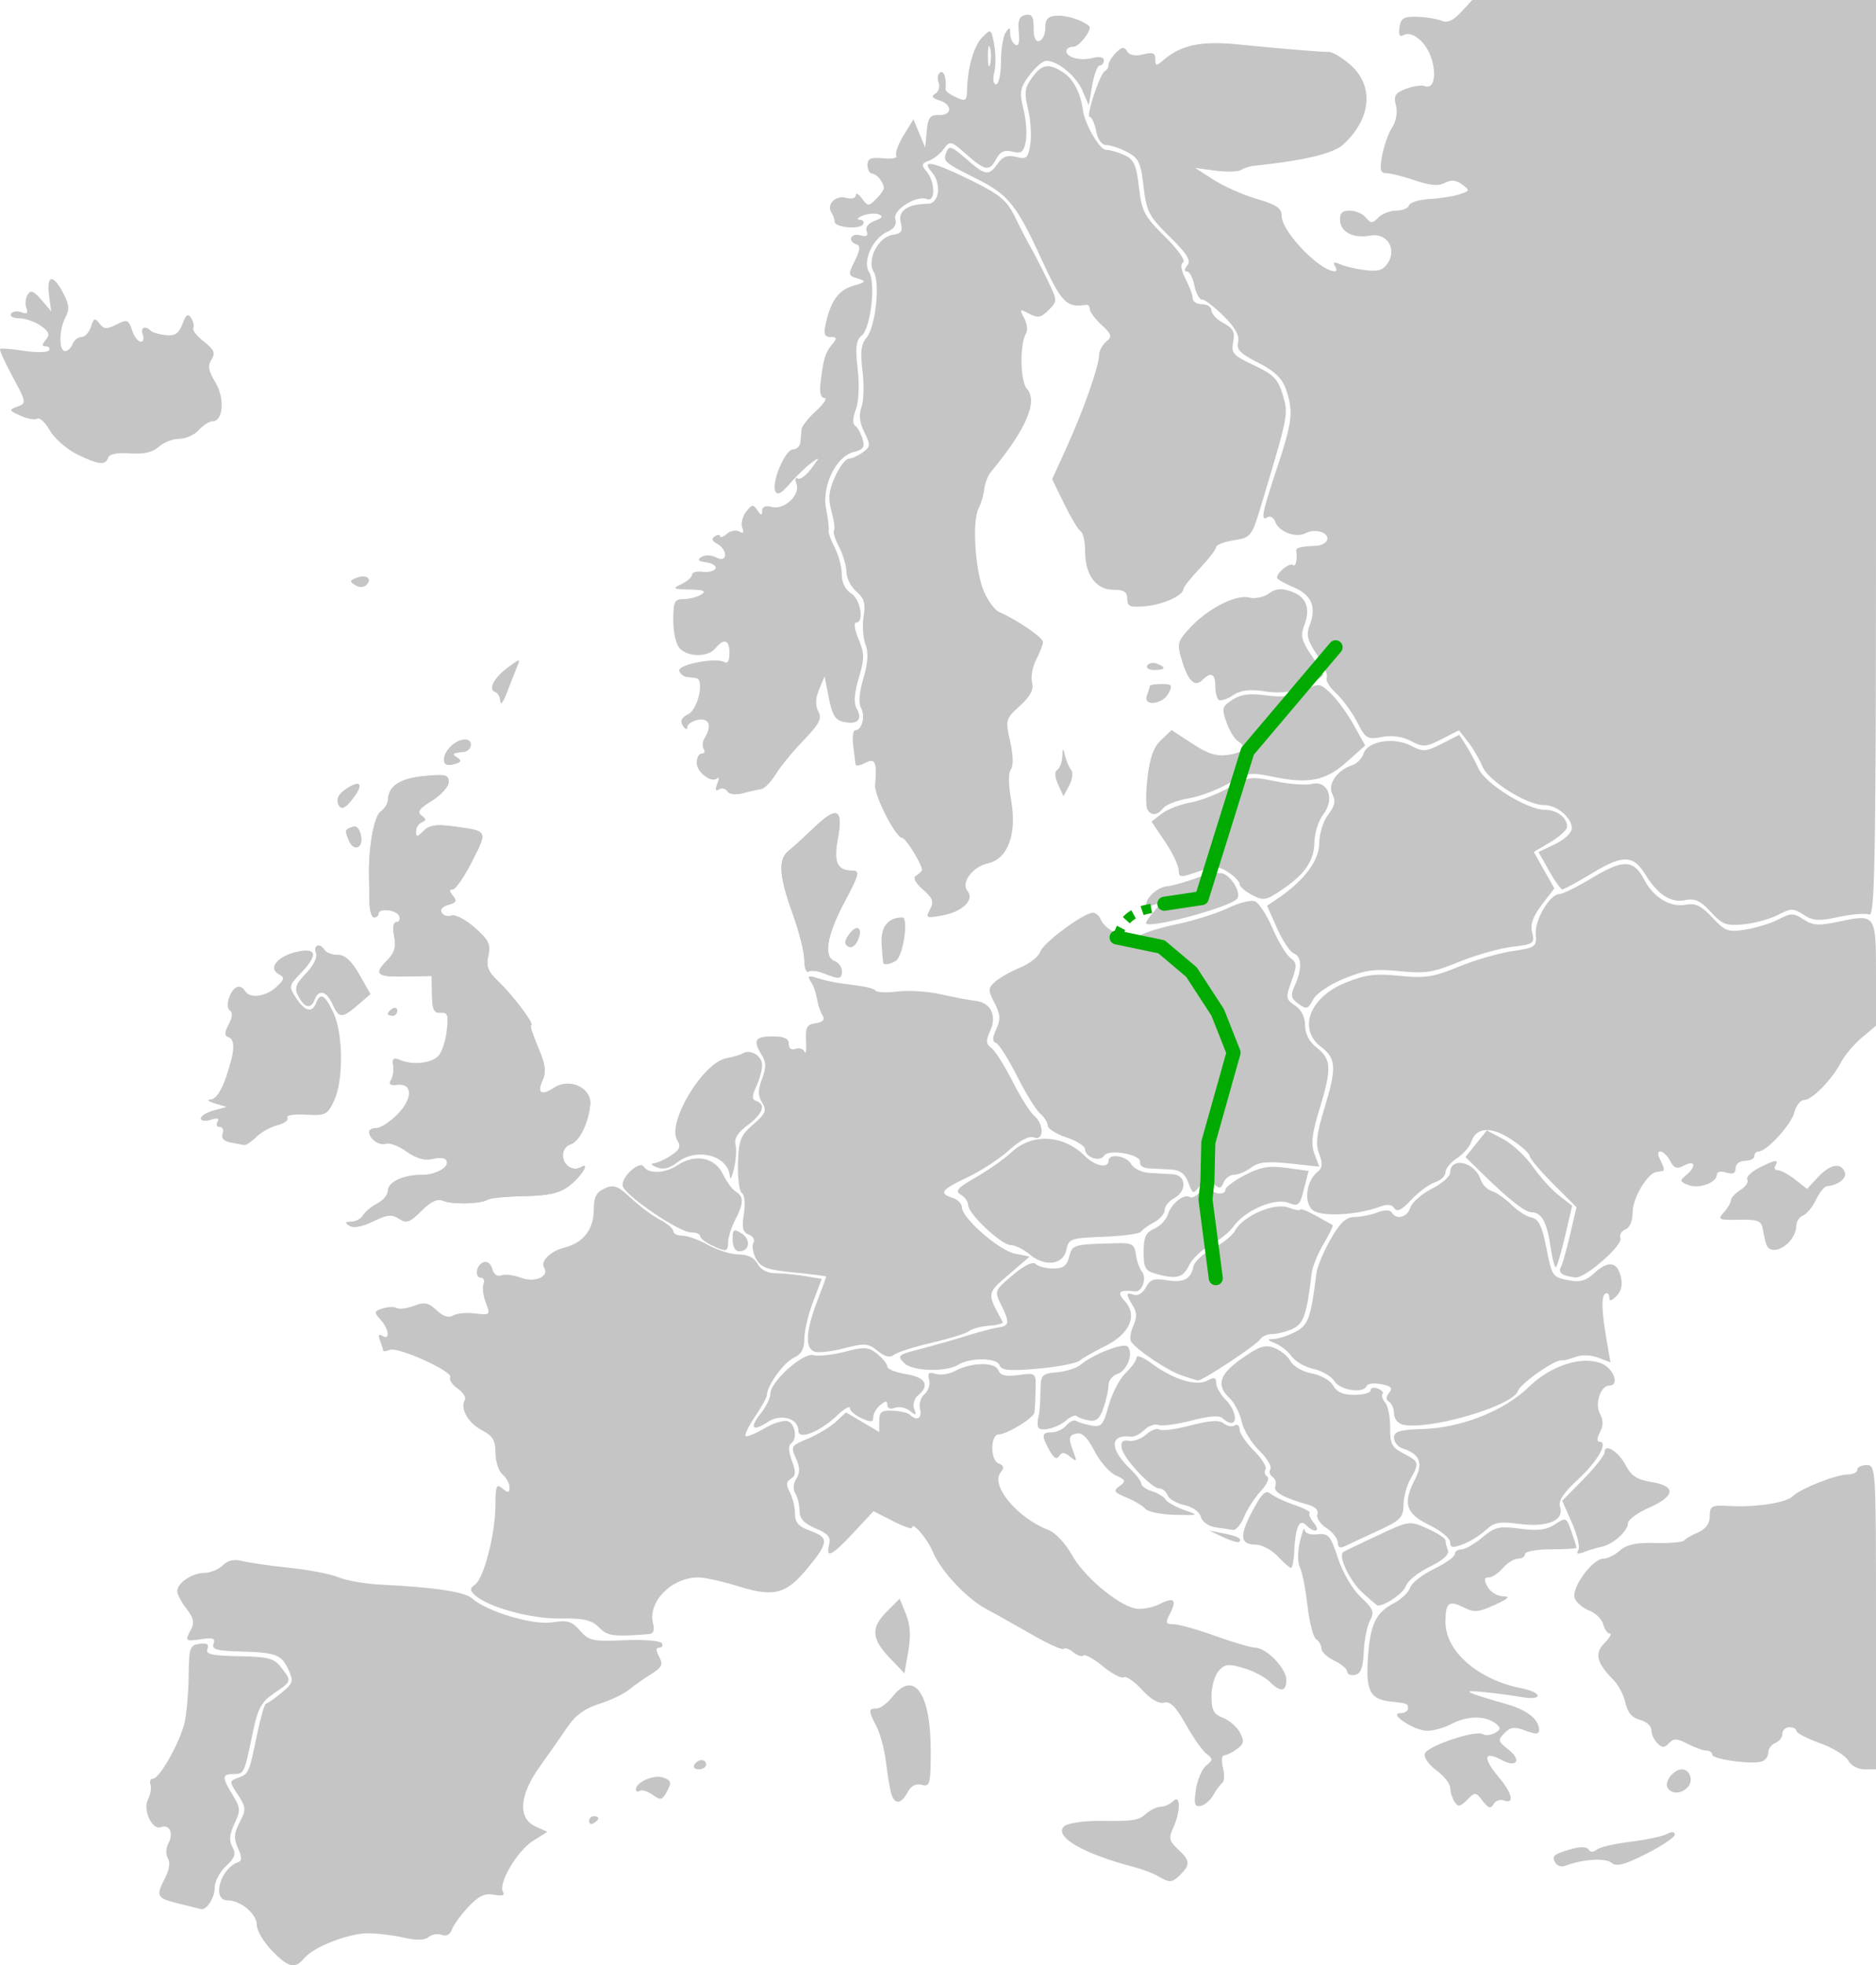 <svg xmlns="http://www.w3.org/2000/svg" version="1.0" width="400.878" height="419.873"><path d="M839.826-495.287a1.296 1.296 0 0 0-1.78-.417c-.733.453-.86.053-.377-1.204.397-1.036.415-1.575.038-1.199-1.18 1.181-4.421-1.223-4.421-3.28 0-1.08.476-1.965 1.059-1.965.582 0 .78-.45.44-1s-.275-1.555.144-2.233c1.65-2.67 1.064-4.434-1.323-3.977-1.276.243-2.327.953-2.336 1.576-.008.626-.424.488-.928-.31-.654-1.034-.327-1.743 1.154-2.5 2.096-1.07 3.48-7.426 1.673-7.681a75.276 75.276 0 0 0-2.05-.25c-.642-.069-1.344-.656-1.56-1.305-.443-1.33 7.91-2.943 9.656-1.864.655.405 1.07-.333 1.07-1.897 0-2.882-1.15-3.288-3-1.06-1.576 1.9-5.704 1.94-7.57.072-.822-.821-1.43-3.371-1.43-6 0-4.07.248-4.573 2.25-4.586 1.238-.009 2.926-.452 3.75-.985 1.113-.719.467-.99-2.5-1.052-3.614-.075-3.782-.188-1.75-1.169 1.238-.596 2.25-1.498 2.25-2.003 0-.506 1.013-.787 2.25-.624 1.238.162 2.476-.144 2.75-.679.276-.535-.585-1.126-1.911-1.314-1.772-.25-2.052-.563-1.054-1.18.757-.468 2.156-.412 3.162.126 2.369 1.268 2.54-1.593.175-2.917-1.113-.623-1.271-1.132-.5-1.609.621-.383 1.129-.39 1.129-.016 0 .375.655.138 1.456-.527.8-.664 2.002-.87 2.67-.458.821.507 1.02.243.612-.817-.33-.862.035-2.398.811-3.414 1.229-1.606 1.544-1.652 2.416-.347.786 1.174 1.007 1.203 1.02.133.01-.888.74-1.177 2.089-.824 2.653.694 6.135-2.6 5.233-4.95-.356-.928-.233-1.435.273-1.126.506.308 1.799-.63 2.873-2.086 1.938-2.626 1.938-2.636 0-1.213-1.074.789-3.118 2.765-4.542 4.39-1.916 2.189-2.73 2.59-3.13 1.546-.779-2.027 2.173-8.87 3.826-8.87.766 0 1.46-.675 1.543-1.5.082-.825.195-2.057.25-2.738.055-.68 1.45-2.467 3.1-3.97 1.65-1.504 2.456-2.747 1.792-2.763-.77-.019-1.07-1.205-.826-3.28.588-5.006 1.012-6.415 2.45-8.148 1.126-1.357 1.079-1.601-.313-1.601-1.269 0-1.506-.625-1.044-2.75 1.07-4.935 2.744-7.27 5.87-8.189 2.8-.823 2.882-.962.94-1.567-2.033-.635-2.06-.808-.58-3.773 1.122-2.249 1.227-3.216.38-3.498-1.99-.664-1.285-2.487.756-1.953 1.347.352 1.766.089 1.395-.877-.315-.821.388-1.72 1.736-2.218 1.611-.596 1.858-.991.854-1.368-.776-.292-2.31-.174-3.41.261s-1.411.823-.691.862c.72.038 1.05.488.734 1-.713 1.154-6.038.678-6.059-.542-.008-.488-.316-1.36-.684-1.936-1.123-1.76.838-3.78 3.097-3.19 1.194.313 2.103.076 2.103-.547 0-.603.593-.286 1.317.705 1.235 1.688 1.424 1.696 3 .12.926-.926 1.676-1.988 1.667-2.362-.027-1.209-1.458-2.985-2.484-3.083-.55-.052-1-.883-1-1.845 0-1.384.701-1.682 3.357-1.422 1.847.18 3.108-.076 2.802-.57-.306-.495.392-2.443 1.55-4.329l2.107-3.43 1.253 3 1.252 3 .34-3.5c.28-2.891.73-3.485 2.589-3.42 2.857.101 2.945-2.224.118-3.121-1.549-.492-1.783-.893-.855-1.467.703-.434 1.007-1.495.676-2.358-.331-.863-.172-1.835.354-2.16.807-.498 1.387 1.385 1.122 3.638-.04.335.965 1.083 2.233 1.66 2.087.952 2.313.799 2.379-1.61.133-4.877 1.469-9.407 3.318-11.256 1.771-1.772 1.849-1.721 2.477 1.626.356 1.9.365 4.584.019 5.962-.363 1.448-.199 2.507.39 2.507.56 0 1.026-2.138 1.034-4.75.008-2.613.452-5.425.985-6.25.835-1.293.971-1.266.984.19.009.93.501 1.992 1.094 2.358.71.44.966-.47.75-2.661-.25-2.531.09-3.412 1.422-3.68 1.371-.277 1.75.329 1.75 2.803 0 2.083.425 3.013 1.25 2.735.687-.232 1.25-1.507 1.25-2.833 0-1.87.562-2.443 2.5-2.549 2.067-.113 5.348.937 6.83 2.187.806.678-2.047 4.45-3.365 4.45-.806 0-1.465.402-1.465.893 0 1.388 2.906 2.169 5.58 1.498 1.47-.37 2.42-.173 2.42.5 0 .61-.393 1.109-.872 1.109-.48 0-1.205 1.912-1.61 4.25l-.739 4.25-1.33-3.096c-1.35-3.146-5.281-6.404-7.726-6.404-.74 0-2.375 1.39-3.631 3.09-2.024 2.736-2.167 3.564-1.258 7.25.564 2.288.78 5.393.481 6.9-.452 2.273-.938 2.642-2.848 2.162-1.683-.422-2.604-.015-3.42 1.51-1.483 2.771-2.343 2.645-6.432-.945-3.288-2.887-3.52-2.944-4.785-1.185-.732 1.017-2.168 2.163-3.193 2.546-1.604.599-1.673.924-.5 2.337 1.834 2.209 1.905 6.565.096 5.871-2.304-.884-7.41 2.335-6.791 4.282.36 1.137-.21 2.045-1.695 2.698-3.114 1.369-5.357 6.277-3.92 8.578 1.477 2.366.35 12.072-1.581 13.614-1.194.953-1.373 2.454-.848 7.1.395 3.483.23 7.042-.404 8.708-.625 1.644-.695 3.06-.168 3.4.497.322 1.215 1.581 1.596 2.8.567 1.82.226 2.334-1.906 2.87-3.765.944-6.825 7.324-5.852 12.2.407 2.043.645 4.065.528 4.494-.117.43.467 2.094 1.298 3.7.83 1.607 1.51 4.185 1.51 5.73 0 1.726.77 3.29 2 4.058 2.011 1.256 2.85 6.232 1.05 6.232-.521 0-.283 1.59.529 3.535 1.287 3.08 1.294 4.151.057 8.318-.944 3.178-1.103 5.349-.474 6.472 1.315 2.35.327 3.491-2.548 2.941-1.982-.378-2.607-1.33-3.365-5.115l-.93-4.651-1.16 2.815c-.791 1.922-.844 3.406-.165 4.674.811 1.516.227 2.658-3.164 6.185-2.288 2.38-4.963 5.646-5.946 7.26-.983 1.614-2.371 3.03-3.085 3.146-.715.117-2.488.52-3.94.897-1.568.407-2.917.239-3.32-.412zm56.15-158.815c-.252-.963-.458-.175-.458 1.75s.206 2.712.457 1.75c.252-.963.252-2.538 0-3.5zM1049.983-469.52c-2.21-2.414-3.376-2.946-5.518-2.518-3.029.606-5.802-1.192-8.467-5.488-2.598-4.187-4.76-4.254-11.25-.345-3.215 1.935-6.126 3.519-6.47 3.519-.343 0-1.633-1.795-2.866-3.989l-2.242-3.988 3.558-1.697c1.967-.938 3.558-2.439 3.558-3.356 0-2.294-3.194-4.97-5.932-4.97-3.664 0-11.896-5.17-13.185-8.282-.638-1.54-2.026-3.901-3.085-5.247l-1.925-2.447-3.702 1.889c-3.363 1.715-3.963 1.752-6.548.397-1.82-.953-4.053-1.264-6.195-.863-3.108.584-3.488.357-5.291-3.16-1.069-2.083-3.098-4.865-4.51-6.182-1.41-1.318-2.312-2.806-2.002-3.308.31-.502-.599-2.67-2.02-4.817-2.154-3.255-2.415-4.35-1.57-6.575 1.449-3.808.286-6.373-3.632-8.01-1.872-.782-3.403-1.673-3.403-1.98 0-1.094 2.773-3.309 3.38-2.7.572.57 1.015-1.21.738-2.965-.118-.747.658-.954 4.293-1.148 1.052-.056 2.083-.61 2.293-1.229.527-1.561-2.491-2.553-4.527-1.488-2.109 1.105-5.699-.195-6.531-2.365-.348-.906-1.085-1.367-1.64-1.024-1.566.968-1.235-.778 1.994-10.496 3.293-9.912 3.542-12.145 1.888-16.89-.804-2.307-2.44-3.863-5.913-5.623-3.796-1.923-4.695-2.844-4.29-4.394.352-1.343-.61-3.085-3.053-5.527-1.96-1.961-4.042-3.566-4.624-3.566-.582 0-1.328-1.35-1.658-3-.33-1.65-1.05-3-1.598-3-.615 0-.578-.505.096-1.317.839-1.01-.043-2.435-3.795-6.13-4.438-4.372-4.95-5.357-5.571-10.71-.598-5.148-1.047-6.084-3.534-7.37-1.567-.81-3.558-1.473-4.424-1.473-.95 0-1.812-1.19-2.174-3-.33-1.65-.938-3-1.351-3-.909 0 2.186-9.36 3.25-9.833.413-.184.75-.778.75-1.322 0-.543.717-1.704 1.592-2.579 1.268-1.268 1.753-1.327 2.392-.293.515.833 1.736 1.063 3.41.643 2.031-.51 2.607-.285 2.607 1.02 0 1.495.187 1.515 1.75.184 3.796-3.233 8.06-4.116 16.033-3.317 8.391.84 16.781 1.536 19.324 1.601.884.023 3.021 1.334 4.75 2.912 4.887 4.465 4.243 11.292-1.583 16.754-2.172 2.037-8.193 3.492-19.292 4.664-.834.088-2.045.486-2.69.885-.644.398-3.11.46-5.482.138l-4.31-.585 4 2.56c2.2 1.407 6.362 3.249 9.25 4.091 4.17 1.218 5.25 1.963 5.25 3.623 0 3.287 8.026 11.675 11.309 11.818.445.02.483-.49.086-1.134-.514-.832-.17-.93 1.19-.338 1.053.457 3.49 1.014 5.415 1.236 2.732.316 3.776-.048 4.758-1.661 1.838-3.018-.347-6.354-3.758-5.74-3.625.654-6.322-.652-6.506-3.15-.12-1.628.398-2.177 2.05-2.177 1.216 0 2.76.662 3.433 1.472 1.075 1.296 1.397 1.296 2.694 0 .81-.81 2.527-1.472 3.817-1.472s2.513-.504 2.719-1.12c.205-.617 2.155-1.224 4.333-1.35 2.178-.124 5.056-.577 6.397-1.005 2.302-.735 2.336-.852.612-2.113-1.298-.95-2.365-1.046-3.692-.335-1.323.707-3.189.55-6.397-.54-2.492-.845-5.24-1.537-6.106-1.537-1.277 0-1.447-.713-.892-3.75.377-2.063 1.337-4.76 2.132-5.996.857-1.331 1.192-3.259.821-4.735-.52-2.07-.157-2.667 2.153-3.545 1.527-.58 3.337-.84 4.021-.578 1.907.732 2.591-2.32 1.358-6.056-1.153-3.493-4.216-5.91-6.052-4.775-.665.41-.938-.228-.73-1.704.283-1.993.88-2.345 3.835-2.256 1.925.058 4.27.438 5.212.843 1.185.51 2.451-.06 4.115-1.856l2.402-2.592h86.271v97.968c0 85.47-.187 97.898-1.46 97.409-.803-.308-3.745-.07-6.539.53-4.22.904-5.482.824-7.464-.474-2.164-1.419-2.668-1.417-5.444.019-1.682.87-4.979 1.775-7.326 2.012-3.756.378-4.603.063-7.07-2.632z" style="fill:#c5c5c5;fill-opacity:1" transform="translate(-684.408 664.352)"/><path d="M925.286-536.419c0-1.473-.7-1.933-2.944-1.933-3.718 0-6.056-3.152-6.056-8.164 0-2.045-.421-3.978-.936-4.297-.515-.318-2.1-2.958-3.524-5.868l-2.588-5.29 3.153-6.94c3.577-7.876 6.834-17.152 6.87-19.569.014-.895.703-2.19 1.532-2.878 1.317-1.094 1.191-1.544-1-3.575-1.379-1.278-2.507-2.795-2.507-3.371 0-.577-.338-.995-.75-.93-4.275.675-5.286-.374-9.753-10.118-5.073-11.066-6.972-13.43-13.353-16.633-7.46-3.743-7.563-3.833-6.762-5.922.536-1.395 1.16-1.176 4.159 1.457 4.16 3.653 4.879 3.764 6.78 1.048 1.063-1.516 2.086-1.886 3.933-1.422 2.225.558 2.554.264 3.028-2.701.292-1.83.078-5.207-.476-7.506-.85-3.524-.718-4.576.843-6.718 2.16-2.966 3.542-3.18 6.79-1.05 2.05 1.342 3.643 4.448 4.079 7.947.36 2.9 3.579 8.5 4.884 8.5.827 0 2.612.505 3.967 1.122 2.06.938 2.572 2.064 3.13 6.87.601 5.184 1.147 6.22 5.57 10.577 2.716 2.674 4.45 5.11 3.887 5.458-.655.405-.475 1.666.507 3.55.839 1.608 1.527 3.485 1.53 4.173.004.687.907 1.25 2.007 1.25s2 .599 2 1.33c0 .733 1.162 1.954 2.582 2.714 2.058 1.101 2.475 1.919 2.054 4.023-.473 2.367-.013 2.883 4.43 4.964 4.175 1.955 5.147 2.948 6.143 6.271 1.256 4.195 1.264 4.156-4.345 22.855-2.267 7.554-2.348 7.665-6.08 8.262-2.082.332-3.784.986-3.784 1.453 0 .466-1.575 2.518-3.5 4.56-1.925 2.04-3.5 4.02-3.5 4.399 0 1.375-4.311 3.331-8.11 3.679-3.301.302-3.89.063-3.89-1.577z" style="fill:#c5c5c5;fill-opacity:1" transform="translate(-684.408 664.352)"/><path d="M883.139-470.077c.876-1.637.606-2.384-1.528-4.24-1.533-1.333-2.167-2.515-1.554-2.894.571-.353 1.173-.866 1.337-1.141.42-.7-3.387-7-4.229-7-1.334 0-5.954-9.016-5.762-11.244.429-4.985.021-5.9-2.117-4.756-1.1.589-2.03.717-2.068.285-.037-.432-.258-2.248-.491-4.035-.234-1.788-.026-3.25.46-3.25 1.416 0 2.183-3.027 1.208-4.769-.561-1.003-.372-3.35.51-6.32.98-3.298 1.113-5.485.443-7.247-.528-1.388-.705-4.09-.394-6.004.445-2.748.119-3.862-1.552-5.293-1.164-.996-2.116-2.859-2.116-4.139 0-1.28-.708-3.697-1.574-5.37-.866-1.674-1.36-3.257-1.1-3.518.262-.261.03-2.085-.512-4.052-.78-2.823-.621-4.39.75-7.432.957-2.121 2.26-3.856 2.897-3.856.636 0 1.985-.606 2.998-1.346 1.687-1.234 1.717-1.595.354-4.326-1.024-2.052-1.212-3.722-.604-5.365.485-1.311.583-4.782.216-7.712-.502-4.022-.3-5.748.82-7.04 1.947-2.24 3.019-11.816 1.581-14.117-1.562-2.502.97-7.491 4.021-7.925 1.895-.27 2.219-.77 1.739-2.682-.616-2.453 1.522-3.906 5.826-3.962 2.444-.032 2.958-4.326.812-6.775-2.467-2.815.317-2.215 8.506 1.831 6.083 3.006 7.574 4.252 9.272 7.75 1.114 2.293 2.666 5.294 3.45 6.669.784 1.375 2.383 4.483 3.552 6.907 2.106 4.364 2.108 4.425.183 6.35-1.621 1.622-2.308 1.749-4.141.768-2.04-1.092-2.117-1.027-1.076.92.617 1.153.815 2.593.44 3.2-1.418 2.294-1.312 10.306.157 11.93 2.425 2.68-.193 8.703-7.733 17.794-.624.753-1.247 2.384-1.383 3.626-.136 1.24-.685 3.1-1.22 4.13-1.4 2.7-.74 13.233 1.104 17.64.867 2.072 2.383 4.108 3.37 4.525 3.559 1.504 9.295 5.428 9.295 6.358 0 .523-.651 2.21-1.447 3.748-.795 1.539-1.198 3.748-.894 4.91.398 1.52-.33 2.919-2.595 4.988-3.07 2.803-3.12 2.992-2.076 7.652.656 2.927.714 5.219.151 5.916-.56.694-.537 3.284.06 6.638 1.27 7.126-.716 12.515-4.956 13.447-3.306.726-5.84 4.128-4.383 5.884 1.555 1.874-1.014 4.42-5.265 5.217-3.577.671-3.742.594-2.742-1.273zm27.37-26.685c-.718-1.575-.787-2.742-.186-3.113.53-.328 1.015-1.581 1.079-2.786.107-2.03.152-2.044.607-.191.27 1.1.856 2.451 1.302 3.003.445.551.255 2.039-.422 3.305l-1.232 2.301-1.148-2.519zM860.443-456.417c-1.288-.517-2.75-.687-3.25-.378-.499.308-.907-.789-.907-2.438 0-1.65-1.125-6.119-2.5-9.93-2.904-8.05-3.139-11.6-.888-13.4.886-.709 3.415-3.013 5.619-5.12 4.774-4.565 6.118-3.86 4.915 2.577-.935 5.004-.126 6.754 3.12 6.754 1.654 0 1.46.767-1.7 6.717-3.784 7.128-4.531 11.699-2.066 12.645.825.316 1.5 1.264 1.5 2.107 0 1.731-.525 1.795-3.843.466zM700.786-567.346c-2.2-1.095-4.784-3.374-5.74-5.064-.958-1.69-2.162-2.812-2.676-2.494-.514.317-2.13.033-3.591-.633-2.502-1.14-2.54-1.254-.64-1.956 1.957-.724 1.927-.91-1.026-6.362-1.673-3.089-2.881-5.766-2.685-5.949.197-.182 2.511 0 5.143.407 2.632.406 5.022.358 5.31-.108.287-.466-.009-.847-.659-.847-.903 0-.906-.332-.011-1.41.928-1.118.7-1.739-1.1-3-1.249-.875-3.322-1.59-4.607-1.59-1.285 0-2.07-.43-1.745-.956.325-.526 1.33-.673 2.232-.327 1.185.455 1.48.209 1.06-.884-.319-.833-.203-2.125.258-2.87.658-1.065 1.289-.83 2.935 1.09l2.097 2.447-.44-3.245c-.602-4.448.738-4.87 2.874-.905 1.407 2.612 1.54 3.728.642 5.405-1.414 2.642-1.478 7.245-.1 7.245.567 0 1.29-.675 1.607-1.5.317-.825 1.172-1.5 1.901-1.5.73 0 1.638-.984 2.02-2.187.592-1.864.86-1.968 1.817-.7.94 1.244 1.534 1.28 3.624.217 2.289-1.164 2.57-1.063 3.333 1.2.458 1.358 1.294 2.47 1.857 2.47s.765-.675.448-1.5c-.584-1.523.48-2.048 1.693-.835.366.366 1.813.787 3.216.937 1.966.21 2.781-.336 3.559-2.381.786-2.069 1.202-2.34 1.885-1.235.482.78.677 1.741.433 2.136-.244.395.78 1.68 2.275 2.856 2.204 1.734 2.51 2.457 1.616 3.83-.85 1.306-.661 2.417.829 4.87 2.054 3.381 1.699 8.322-.598 8.322-.68 0-2 .844-2.933 1.875-.933 1.031-2.818 1.875-4.188 1.875-1.37 0-3.34.768-4.378 1.707-1.306 1.182-3.195 1.613-6.142 1.4-2.708-.195-4.404.138-4.664.918-.57 1.71-2.117 1.534-6.741-.769zM722.536-257.693c-4.698-1.153-4.888-1.525-2.823-5.518.87-1.682 1.092-3.3.57-4.146-.491-.794-.44-2.167.119-3.212 1.148-2.145.228-4.13-1.591-3.431-1.904.73-3.944-3.685-2.762-5.977.531-1.031.765-2.438.518-3.125-.246-.688-.003-1.25.54-1.25 1.39 0 5.777-7.808 6.744-12 .444-1.925.836-6.425.87-10 .06-5.952.254-6.527 2.31-6.819 1.6-.227 2.089.088 1.701 1.098-.436 1.137.9 1.444 6.738 1.552 6.3.117 7.517.44 9.026 2.402 2.285 2.969 2.302 2.91-1.508 5.502-2.757 1.877-3.491 3.24-4.582 8.5-1.811 8.742-1.822 8.765-4.089 8.765-2.499 0-2.526.678-.18 4.5 1.671 2.721 1.706 3.29.373 6.12-1.069 2.267-1.188 3.623-.436 4.967.823 1.47.542 2.305-1.377 4.083-1.326 1.229-2.411 3.29-2.411 4.582 0 2.212-1.742 4.927-2.95 4.599-.303-.083-2.463-.619-4.8-1.192z" style="fill:#c5c5c5;fill-opacity:1" transform="translate(-684.408 664.352)"/><path d="M742.482-247.65c-1.758-1.813-3.196-4.263-3.196-5.443 0-2.36-3.432-5.26-6.223-5.26-3.502 0-1.576-6.9 2.285-8.187.786-.261.763-1.101-.08-2.95-.947-2.081-.878-3.162.355-5.548 1.413-2.73 1.383-3.192-.378-5.876-1.888-2.879-1.887-2.92.087-3.651 2.248-.832 2.285-.917 4.071-9.537.712-3.438 1.54-6.266 1.839-6.286.3-.02 1.783-1.05 3.298-2.291 2.52-2.063 2.648-2.487 1.5-4.966-1.511-3.266-2.614-3.675-10.47-3.892-4.884-.135-5.975-.456-5.526-1.628.44-1.144-.125-1.36-2.599-.997-3.506.514-3.572.45-2.181-2.149.73-1.365.477-2.464-1-4.342-1.088-1.383-1.978-3.069-1.978-3.747 0-1.78 3.123-3.883 5.821-3.92 1.277-.018 3.036-.746 3.908-1.619 1.074-1.073 2.424-1.37 4.179-.916 1.425.368 5.967 1.02 10.092 1.45 4.125.428 8.85 1.344 10.5 2.035 1.65.691 5.7 1.392 9 1.557 11.536.578 17.924 1.535 19.456 2.916 3.12 2.814 13.063 5.797 17.145 5.145 3.292-.527 4.212-.255 5.962 1.758 1.89 2.173 2.714 2.352 9.473 2.057 4.072-.177 7.668.107 7.992.631.325.525.097.954-.504.954-.778 0-.79.568-.042 1.966.88 1.645.6 2.246-1.715 3.684-1.522.946-3.667 2.457-4.767 3.36-1.1.902-3.963 2.257-6.362 3.012-3.038.955-5.086 2.45-6.75 4.925-1.312 1.954-3.962 5.74-5.887 8.412-4.414 6.126-4.788 11.097-.966 12.839l2.535 1.155-3.08 1.95c-3.377 2.138-7.469 9.114-6.38 10.876.462.746-.166.948-1.91.615-1.983-.38-3.282.235-5.503 2.605-1.6 1.705-3.181 3.88-3.515 4.834-.371 1.062-1.207 1.503-2.157 1.138-.853-.327-2.123-.12-2.822.46-.845.701-2.603.747-5.237.136-2.182-.506-5.616-.93-7.633-.943-4.173-.027-11.696 2.9-13.72 5.34-1.967 2.37-3.326 2.044-6.917-1.662zm67.804-27.643c0-.583.45-1.06 1-1.06 1.281 0 1.281.709 0 1.5-.55.34-1 .142-1-.44zm13.602-5.604c-1.043-.765-2.28-1.154-2.75-.864-.469.29-.852.159-.852-.292 0-1.576 3.92-3.264 5.88-2.532 1.674.625 1.79 1.054.792 2.906-1.04 1.928-1.386 2.016-3.07.782zm8.898-6.455c.8-1.294 2.5-1.294 2.5 0 0 .55-.702 1-1.56 1-.857 0-1.28-.45-.94-1z" style="fill:#c5c5c5;fill-opacity:1" transform="translate(-684.408 664.352)"/><path d="M874.48-310.208c-3.897-4.094-4.016-6.413-.51-9.92l2.685-2.685 1.333 3.266c.936 2.294 1.087 4.669.51 7.98l-.824 4.715-3.194-3.356zm-62.075-6.469c-1.602-1.603-3.249-1.98-8.309-1.902-6.295.097-15.447-2.42-18.222-5.013-1.094-1.022-1.082-1.41.071-2.253 1.878-1.373 4.314-10.874 4.329-16.88.01-4.217.214-4.705 1.512-3.627 1.22 1.012 1.5.965 1.5-.255 0-.825-.675-2.06-1.5-2.745s-1.5-2.753-1.5-4.597c0-2.695-.574-3.649-2.93-4.866-2.932-1.517-4.71-4.692-3.618-6.46.32-.517-.375-1.61-1.544-2.429-1.169-.818-1.876-1.892-1.57-2.385.737-1.195-11.086-6.574-12.91-5.874-.786.302-1.428.374-1.428.161 0-.212-.302-1.172-.67-2.132-.457-1.19-.298-1.516.5-1.023 1.72 1.063 1.428-1.452-.403-3.476-1.443-1.594-1.402-1.792.49-2.393 1.136-.36 2.481-.398 2.99-.083.509.314 2.156.103 3.66-.469 2.261-.86 3.1-.696 4.85.947 1.392 1.31 2.588 1.694 3.504 1.128.765-.473 2.885-.674 4.712-.448 3.236.402 3.296.343 2.304-2.267-.56-1.473-.79-3.276-.51-4.007.28-.73.074-1.327-.459-1.327-1.497 0-1.143-2.719.433-3.324.834-.32 1.607.246 1.908 1.397.304 1.165 1.07 1.718 1.926 1.39.78-.3 2.677-.067 4.214.518 2.94 1.118 6.118-.254 4.954-2.138-.863-1.397 1.33-3.56 4.388-4.326 3.942-.989 6.209-3.908 6.209-7.997 0-2.753.525-3.802 2.313-4.617 1.977-.9 2.802-.598 5.675 2.086 1.85 1.728 4.634 3.798 6.187 4.602 1.554.803 2.825 1.899 2.825 2.435 0 .535.886.974 1.97.974 1.083 0 3.571.9 5.53 2 1.958 1.1 4.881 2 6.495 2 1.911 0 3.308.697 4.005 2 .664 1.24 2.101 2.004 3.785 2.01 1.493.007 4.34.28 6.327.61l3.613.597-1.863 4.902c-1.024 2.696-1.862 6.257-1.862 7.913 0 2.156-.642 3.303-2.262 4.041-2.11.962-5.738 5.996-5.738 7.964 0 .48-1.13 2.54-2.511 4.574-1.381 2.035-2.3 3.911-2.043 4.169.258.257 2.064-.473 4.013-1.624 1.95-1.15 4.22-1.833 5.043-1.517 1.64.63 2.04 3.908.586 4.806-.532.33-.434 1.827.236 3.604.912 2.416.873 3.211-.191 3.869-1.027.634-1.082 1.31-.236 2.889.606 1.134 1.103 3.187 1.103 4.562 0 1.938.767 2.779 3.406 3.733 3.92 1.418 3.801 2.488-.912 8.15-4.435 5.328-7.041 5.99-14.467 3.68-3.413-1.063-7.313-1.932-8.666-1.932-5.766 0-10.894 5.246-9.677 9.9.354 1.355.064 2.137-.818 2.204-7.803.596-8.863.455-10.747-1.429zM759.13-402.47c-1.046-.663-.967-.855.356-.867.935-.008 2.06-.624 2.5-1.37.44-.744 1.812-1.885 3.05-2.534 1.237-.65 2.25-1.825 2.25-2.611 0-1.97 3.195-3.5 7.312-3.5 3.318 0 6.35-2.004 5.03-3.324-.351-.352-1.679-.379-2.949-.06-1.505.378-3.381-.184-5.387-1.612-1.692-1.205-3.681-1.959-4.42-1.676-1.356.52-3.586-1.052-3.586-2.528 0-.44.71-.8 1.577-.8s2.862-1.285 4.432-2.856c3.35-3.35 3.384-6.773.063-6.396-1.535.175-1.955-.124-1.405-1 .43-.686.643-2.099.471-3.138-.246-1.49.077-1.727 1.525-1.115 2.648 1.118 6.565.705 8.127-.857.742-.741 1.557-3.166 1.812-5.387.393-3.419.19-4.018-1.319-3.896-1.428.116-1.796-.651-1.848-3.855l-.065-4-5.685.122c-6.122.13-6.79-.518-3.706-3.601 1.466-1.467 1.823-2.762 1.375-5-.378-1.888-.194-3.021.49-3.021.6 0 .871-.579.6-1.286-.528-1.375-4.444-1.816-4.444-.5 0 .432-.424.786-.942.786s-.962-1.463-.986-3.25c-.025-1.788-.067-4.15-.094-5.25-.154-6.256 1.022-13.027 2.444-14.067.868-.634 1.592-1.779 1.61-2.543.067-2.956 2.554-4.596 7.718-5.092 4.547-.437 5.25-.267 5.25 1.267 0 .975-1.615 2.77-3.589 3.99-2.744 1.696-3.273 2.438-2.25 3.157 1.046.734 1.065 1.051.089 1.447-.688.28-1.25 1.177-1.25 1.996 0 1.265.242 1.245 1.615-.128 1.234-1.234 2.71-1.47 6.25-.996 7.59 1.013 7.487.828 4.146 7.447-1.672 3.312-3.539 6.022-4.148 6.022-.794 0-.784.39.035 1.378.901 1.085.694 1.495-.978 1.932-1.257.33-1.835 1.018-1.42 1.69.386.625 1.332.895 2.102.6.77-.296 2.995.864 4.946 2.576 2.998 2.633 3.45 3.56 2.915 5.99-.51 2.327-.083 3.395 2.241 5.604 3.064 2.912 7.787 9.23 6.9 9.23-.293 0 .378 2.125 1.49 4.722 1.523 3.55 1.779 5.262 1.032 6.9-1.334 2.928-.396 3.6 2.435 1.746 3.324-2.178 8.058.089 7.68 3.678-.425 4.03-2.339 7.85-4.233 8.451-2.004.636-2.158 3.587-.25 4.807.692.442 1.762.492 2.38.11 2.293-1.416.162 2.02-2.472 3.986-2.042 1.525-4.377 2.05-9.51 2.143-3.743.067-7.26.403-7.816.747-1.498.926-7.582 1.08-9.568.241-1.205-.508-2.605.148-4.62 2.163-2.473 2.472-3.164 2.714-4.772 1.667-1.532-.998-2.557-.892-5.536.574-2.255 1.11-4.17 1.473-5 .947zm-3.662-47.382c-1.28-2.81-2.957-3.25-3.82-1-.805 2.096-2.094 1.869-3.417-.602-.95-1.774-.701-2.544 1.595-4.94 1.636-1.708 2.481-3.46 2.121-4.398-.656-1.71.846-2.167 1.839-.56.34.55 1.604 1.003 2.809 1.008 1.52.005 2.921 1.286 4.577 4.184l2.386 4.177-2.692 2.315c-3.393 2.919-3.994 2.898-5.398-.184zm11.818 2.059c0-.243.45-.72 1-1.06.55-.339 1-.14 1 .442 0 .582-.45 1.059-1 1.059s-1-.199-1-.441zm-8.393-37.14c-.813-2.119-.81-2.127.79-2.741.902-.347 1.561.323 1.861 1.893.524 2.74-1.658 3.436-2.651.847zm-2.007-7.257c-.892-1.443-.075-2.838 2.455-4.192 2.463-1.318 2.51.11.104 3.081-1.26 1.557-2.067 1.907-2.559 1.111zm22.4-9.827c0-1.973 2.458-4.335 4.512-4.335 1.831 0 1.512 2.426-.346 2.625-2.448.262-2.627.43-1.332 1.251 1.015.644.835.977-.75 1.392-1.418.37-2.084.072-2.084-.933zm12.044-12.502c-.024-.916-.52-1.825-1.101-2.019-1.562-.52-.226-3.045 2.775-5.243 2.601-1.906 2.623-1.906 1.822 0-.445 1.06-1.405 3.504-2.131 5.429-.727 1.925-1.341 2.75-1.365 1.833z" style="fill:#c5c5c5;fill-opacity:1" transform="translate(-684.408 664.352)"/><path d="M759.13-402.47c-1.046-.663-.967-.855.356-.867.935-.008 2.06-.624 2.5-1.37.44-.744 1.812-1.885 3.05-2.534 1.237-.65 2.25-1.825 2.25-2.611 0-1.97 3.195-3.5 7.312-3.5 3.318 0 6.35-2.004 5.03-3.324-.351-.352-1.679-.379-2.949-.06-1.505.378-3.381-.184-5.387-1.612-1.692-1.205-3.681-1.959-4.42-1.676-1.356.52-3.586-1.052-3.586-2.528 0-.44.71-.8 1.577-.8s2.862-1.285 4.432-2.856c3.35-3.35 3.384-6.773.063-6.396-1.535.175-1.955-.124-1.405-1 .43-.686.643-2.099.471-3.138-.246-1.49.077-1.727 1.525-1.115 2.648 1.118 6.565.705 8.127-.857.742-.741 1.557-3.166 1.812-5.387.393-3.419.19-4.018-1.319-3.896-1.428.116-1.796-.651-1.848-3.855l-.065-4-5.685.122c-6.122.13-6.79-.518-3.706-3.601 1.466-1.467 1.823-2.762 1.375-5-.378-1.888-.194-3.021.49-3.021.6 0 .871-.579.6-1.286-.528-1.375-4.444-1.816-4.444-.5 0 .432-.424.786-.942.786s-.962-1.463-.986-3.25c-.025-1.788-.067-4.15-.094-5.25-.154-6.256 1.022-13.027 2.444-14.067.868-.634 1.592-1.779 1.61-2.543.067-2.956 2.554-4.596 7.718-5.092 4.547-.437 5.25-.267 5.25 1.267 0 .975-1.615 2.77-3.589 3.99-2.744 1.696-3.273 2.438-2.25 3.157 1.046.734 1.065 1.051.089 1.447-.688.28-1.25 1.177-1.25 1.996 0 1.265.242 1.245 1.615-.128 1.234-1.234 2.71-1.47 6.25-.996 7.59 1.013 7.487.828 4.146 7.447-1.672 3.312-3.539 6.022-4.148 6.022-.794 0-.784.39.035 1.378.901 1.085.694 1.495-.978 1.932-1.257.33-1.835 1.018-1.42 1.69.386.625 1.332.895 2.102.6.77-.296 2.995.864 4.946 2.576 2.998 2.633 3.45 3.56 2.915 5.99-.51 2.327-.083 3.395 2.241 5.604 3.064 2.912 7.787 9.23 6.9 9.23-.293 0 .378 2.125 1.49 4.722 1.523 3.55 1.779 5.262 1.032 6.9-1.334 2.928-.396 3.6 2.435 1.746 3.324-2.178 8.058.089 7.68 3.678-.425 4.03-2.339 7.85-4.233 8.451-2.004.636-2.158 3.587-.25 4.807.692.442 1.762.492 2.38.11 2.293-1.416.162 2.02-2.472 3.986-2.042 1.525-4.377 2.05-9.51 2.143-3.743.067-7.26.403-7.816.747-1.498.926-7.582 1.08-9.568.241-1.205-.508-2.605.148-4.62 2.163-2.473 2.472-3.164 2.714-4.772 1.667-1.532-.998-2.557-.892-5.536.574-2.255 1.11-4.17 1.473-5 .947zm-3.662-47.382c-1.28-2.81-2.957-3.25-3.82-1-.805 2.096-2.094 1.869-3.417-.602-.95-1.774-.701-2.544 1.595-4.94 1.636-1.708 2.481-3.46 2.121-4.398-.656-1.71.846-2.167 1.839-.56.34.55 1.604 1.003 2.809 1.008 1.52.005 2.921 1.286 4.577 4.184l2.386 4.177-2.692 2.315c-3.393 2.919-3.994 2.898-5.398-.184zm11.818 2.059c0-.243.45-.72 1-1.06.55-.339 1-.14 1 .442 0 .582-.45 1.059-1 1.059s-1-.199-1-.441zm-8.393-37.14c-.813-2.119-.81-2.127.79-2.741.902-.347 1.561.323 1.861 1.893.524 2.74-1.658 3.436-2.651.847zm-2.007-7.257c-.892-1.443-.075-2.838 2.455-4.192 2.463-1.318 2.51.11.104 3.081-1.26 1.557-2.067 1.907-2.559 1.111zm22.4-9.827c0-1.973 2.458-4.335 4.512-4.335 1.831 0 1.512 2.426-.346 2.625-2.448.262-2.627.43-1.332 1.251 1.015.644.835.977-.75 1.392-1.418.37-2.084.072-2.084-.933zm12.044-12.502c-.024-.916-.52-1.825-1.101-2.019-1.562-.52-.226-3.045 2.775-5.243 2.601-1.906 2.623-1.906 1.822 0-.445 1.06-1.405 3.504-2.131 5.429-.727 1.925-1.341 2.75-1.365 1.833zM860.443-456.417c-1.288-.517-2.75-.687-3.25-.378-.499.308-.907-.789-.907-2.438 0-1.65-1.125-6.119-2.5-9.93-2.904-8.05-3.139-11.6-.888-13.4.886-.709 3.415-3.013 5.619-5.12 4.774-4.565 6.118-3.86 4.915 2.577-.935 5.004-.126 6.754 3.12 6.754 1.654 0 1.46.767-1.7 6.717-3.784 7.128-4.531 11.699-2.066 12.645.825.316 1.5 1.264 1.5 2.107 0 1.731-.525 1.795-3.843.466zm12.719-2.185c-.068-.138-.234-1.953-.37-4.035-.239-3.693 1.332-5.715 4.44-5.715 1.386 0 .189 8.207-1.348 9.235-1.091.73-2.485.993-2.722.515zm-7.541-3.532c-.865-.543-.803-1.225.24-2.651 1.725-2.36 3.078-1.328 1.832 1.398-.534 1.167-1.387 1.683-2.072 1.253zM760.305-539.34c-1.241-.767-1.195-1.007.302-1.582 2.086-.8 3.449.2 2.104 1.545-.568.568-1.523.583-2.406.037zM931.87-263.525c-1.055-.612-3.305-1.474-5-1.916-10.979-2.86-17.306-6.522-15.093-8.736.682-.682 4.335-1.212 8.009-1.162 6.706.091 7.94-.102 9.467-1.484.93-.84 2.352-1.53 3.162-1.53.809 0 2.01-.54 2.67-1.2 1.62-1.62 1.641 2.14.032 5.672-1.01 2.215-.873 2.841 1 4.586 2.583 2.407 2.681 3.288.597 5.371-1.842 1.842-2.293 1.88-4.845.399zm8.09-18.514c.313-2.097 1.301-4.403 2.197-5.125 1.475-1.188 1.48-1.424.062-2.5-.862-.653-2.853-3.488-4.425-6.299-2.118-3.788-3.32-4.99-4.642-4.644-1.13.296-2.865-.716-4.73-2.757-1.62-1.774-3.361-2.967-3.87-2.653-.508.314-2.517-.742-4.464-2.346-1.947-1.605-3.813-2.645-4.147-2.311-.334.334-1.304.029-2.155-.678-.852-.707-1.795-1.039-2.096-.737-.301.3-3.328-1.058-6.726-3.02-3.398-1.963-7.753-4.402-9.678-5.421-4.308-2.28-9.832-8.175-11.579-12.356-1.2-2.872-4.421-6.565-4.421-5.068 0 .353-1.85-.3-4.11-1.454l-4.109-2.096-4.261 4.576c-4.649 4.992-6.04 5.671-5.224 2.553.413-1.583-.215-2.334-2.884-3.45-2.471-1.032-3.416-2.06-3.428-3.726-.008-1.266-.417-2.936-.908-3.712-.547-.864-.466-2.094.21-3.176.811-1.3.787-2.457-.093-4.39-1.136-2.492-1.008-2.701 2.555-4.17 2.064-.85 4.742-2.46 5.952-3.577l2.201-2.032 3.55 2.094 3.549 2.094v-2.349c0-1.965.48-2.325 2.93-2.202 1.613.081 3.263.479 3.668.883 1.418 1.418 2.63.717 2.122-1.227-.283-1.08.146-2.511.953-3.18.806-.67 1.247-2.055.98-3.078-.38-1.454-.076-1.73 1.392-1.265 1.034.328 2.899.05 4.145-.616 3.518-1.883 8.564-1.98 9.255-.18.439 1.143 1.555 1.411 4.323 1.04 3.725-.499 3.732-.493 3.653 3.121-.044 1.992-.156 4.172-.25 4.845-.17 1.213-5.745 4.653-7.671 4.734-1.755.074-1.792 5.493-.042 6.164 1.188.456 1.316.945.504 1.923-2.293 2.763 3.572 9.807 10.295 12.363 1.385.526 3.582 2.879 4.88 5.228 2.509 4.534 9.445 10.47 13.395 11.461 1.314.33 3.734-.082 5.42-.924 3.177-1.584 3.766-.884 2.013 2.393-.861 1.609-.703 1.934.94 1.934 1.087 0 5.094 1.125 8.906 2.5 3.812 1.375 7.64 2.5 8.508 2.5 2.367 0 6.68 4.432 6.68 6.865 0 2.591-1.267 2.727-3.599.385-.958-.963-3.444-2.259-5.524-2.88-3.23-.966-4.008-.882-5.33.578-.85.94-1.546 3.373-1.546 5.405 0 2.998.46 3.872 2.439 4.624 1.342.51 2.973 1.926 3.627 3.146.993 1.857.89 2.435-.63 3.548-1 .73-2.231 1.329-2.736 1.329-.504 0-.617 1.195-.25 2.655.366 1.46.302 2.923-.142 3.25-.445.327-1.306 1.495-1.915 2.595-.61 1.1-1.823 2.14-2.698 2.313-1.306.257-1.488-.369-1.021-3.5zm-65.084.937c-.3-.963-.805-3.959-1.123-6.658-.319-2.7-1.229-6.164-2.023-7.7-1.796-3.474-1.798-3.892-.017-3.892.785 0 2.313-1.125 3.394-2.5 4.586-5.83 8.179-.842 8.179 11.357 0 7.345-.147 7.917-1.915 7.455-1.26-.33-2.297.215-3.035 1.594-1.366 2.552-2.73 2.688-3.46.344zM836.25-398.426c-1.237-.613-2.25-1.458-2.25-1.878 0-.42-.886-.762-1.969-.762-2.432 0-13.656-7.581-14.507-9.798-.667-1.738 3.531-5.725 4.46-4.236.994 1.594 4.54 1.446 7.164-.3 3.807-2.534 8.02-1.71 9.753 1.909.77 1.608 2.008 3.284 2.75 3.724 1.734 1.028 1.695 2.513-.157 6.065-.822 1.575-1.494 3.713-1.494 4.75 0 2.089-.463 2.154-3.75.526z" style="fill:#c5c5c5;fill-opacity:1" transform="translate(-684.408 664.352)"/><path d="M840.37-412.983c-.288-4.493-7.02-6.32-11.217-3.044-1.633 1.275-3.015 1.612-4.385 1.07-1.1-.434-1.422-.822-.715-.86.707-.04 2.374-.784 3.705-1.656 1.91-1.252 2.201-1.937 1.382-3.25-2.31-3.705 5.436-16.638 10.516-17.559 1.418-.257 2.996-.725 3.505-1.04 1.582-.978 4.107.556 4.107 2.494 0 1.015-.557 3.069-1.238 4.564-.985 2.16-.985 2.802 0 3.13 2.114.705 1.371 2.772-1.853 5.155-2.07 1.53-2.933 2.891-2.612 4.118.263 1.008.125 3.327-.307 5.153-.432 1.826-.831 2.602-.888 1.725z" style="fill:#c5c5c5;fill-opacity:1" transform="translate(-684.408 664.352)"/><path d="M871.959-375.743c-2.037-1.649-2.759-1.706-7.169-.562-2.697.7-5.561 1.02-6.365.712-2.011-.772-1.829-4.357.539-10.586 1.1-2.893 2-5.346 2-5.45 0-.104-3.102-.495-6.894-.869-5.78-.57-7.093-1.049-8.118-2.965-.673-1.257-.917-2.782-.542-3.388.374-.607-.07-1.39-.987-1.743-1.313-.504-1.539-1.445-1.06-4.432.346-2.17.172-4.061-.41-4.42-.557-.345-.94-3.185-.85-6.31.145-5.008.533-6.004 3.263-8.38 2.676-2.328 2.935-2.963 1.9-4.655-.925-1.51-.93-2.673-.023-5.075.912-2.417.9-3.557-.051-5.081-1.956-3.132-1.466-3.993 2.272-3.993 2.548 0 3.5.437 3.5 1.607 0 .986.555 1.394 1.436 1.057.79-.303 1.662-.014 1.94.643.277.656.419-.381.314-2.306-.16-2.944.17-3.55 2.075-3.822 1.446-.205 1.999-.748 1.528-1.5-.405-.648-.878-1.854-1.051-2.679-.623-2.966-.81-3.52-1.645-4.857-.665-1.065-.336-1.191 1.528-.588 1.306.423 3.5.915 4.875 1.094 5.77.749 6.992 1.01 7.61 1.627.357.358 2.504.415 4.77.128 2.266-.287 6.37-.012 9.12.612 2.75.624 6.065 1.25 7.366 1.391 3.286.356 4.662 3.139 3.171 6.412-.961 2.11-.913 2.799.255 3.652.791.58 2.813 3.775 4.492 7.101 1.68 3.326 3.765 6.639 4.635 7.36 2.159 1.792 2.132 5.494-.033 4.663-1.029-.395-2.962.597-5.323 2.73-2.04 1.843-6.02 4.436-8.845 5.763-5.636 2.647-6.226 3.457-3.218 4.412 1.1.35 2 1.263 2 2.03 0 2.283 7.932 9.207 11.324 9.885l3.143.629-4.457 3.839c-4.748 4.088-4.721 3.88-1.28 10.154.162.295-1.143.646-2.901.78-1.758.133-3.68.645-4.27 1.135-.592.491-4.191 1.615-7.998 2.498-3.807.883-7.458 2.05-8.112 2.593-.814.676-1.905.409-3.454-.846z" style="fill:#c5c5c5;fill-opacity:1" transform="translate(-684.408 664.352)"/><path d="M840.96-399.53c0-2.215.222-2.37 1.9-1.322 2.068 1.292 1.732 3.83-.508 3.83-.82 0-1.393-1.03-1.393-2.508zM855.015-358.666c0-2.671-3.7-3.752-6.521-1.904-3.334 2.184-4.01 1.34-1.493-1.861 1.108-1.408 2.014-3.262 2.014-4.12 0-2.594 6.96-8.869 9.19-8.286 1.074.281 4.11-.049 6.746-.733 4.227-1.096 5.047-1.038 6.93.486 1.173.95 2.134 2.161 2.134 2.69 0 .53 1.8 1.25 4 1.602 4.171.667 5.151 2.416 2.56 4.567-.803.666-1.163 1.937-.813 2.872.528 1.412.38 1.477-.933.41-.858-.697-2.292-.987-3.187-.643-.959.368-1.627.12-1.627-.605 0-.966-.322-.963-1.5.015-.825.685-1.5 1.855-1.5 2.601 0 1.084-.502 1.127-2.5.217-1.375-.626-2.5-1.601-2.5-2.166 0-.564-1.237.154-2.75 1.597-3.616 3.45-8.25 5.282-8.25 3.261zM877.634-373.147c-1.58-1.58-1.378-1.763 3.234-2.95a248.506 248.506 0 0 0 9.918-2.825c2.75-.857 5.9-1.685 7-1.84 2.34-.329 2.414-1.077.487-4.968-1.385-2.798-1.315-2.97 2.539-6.205 2.518-2.115 4.311-2.98 4.918-2.372.526.525 2.207.955 3.737.955 2.132 0 2.927-.583 3.408-2.5.65-2.59.909-2.666 9.91-2.897 3.542-.091 4.04.183 4.347 2.397.19 1.375.76 3.005 1.267 3.623 1.137 1.386.074 4.462-1.477 4.276-3.42-.41-3.936.112-2.109 2.131 2.728 3.014.988 6.939-4.225 9.533-2.283 1.137-4.747 2.54-5.476 3.12-.73.578-4.76 1.35-8.957 1.715-6.188.538-7.737.389-8.189-.789-.599-1.56-6.263-1.603-8.75-.067-2.66 1.645-9.809 1.437-11.582-.337zM929.49-515.8c.334-.87.607-1.77.607-2 0-.23 1.141-.418 2.536-.418 2.225 0 2.404.244 1.464 2-1.305 2.44-5.53 2.823-4.607.418zm15.278.919c-.37-.369-.67-1.72-.67-3.004 0-2.535-.965-2.969-2.713-1.22-1.641 1.64-3.085.296-4.4-4.096-1.102-3.675-1.003-4.079 1.722-7.027 3.804-4.115 9.791-7.178 12.639-6.465 1.238.31 3.127-.077 4.197-.86 1.44-1.054 2.664-1.174 4.71-.461 3.303 1.151 4.263 3.565 2.873 7.221-.853 2.244-.61 3.298 1.474 6.364 1.374 2.022 2.497 3.952 2.497 4.291 0 .339-1.77 1.415-3.936 2.391-2.902 1.309-5.122 1.597-8.452 1.098-3.315-.497-5.15-.263-6.894.88-1.308.857-2.679 1.256-3.047.888zm-15.198-7.293c.325-.526 1.252-.703 2.06-.393 2.067.793 1.823 1.349-.592 1.349-1.132 0-1.793-.43-1.468-.956z" style="fill:#c5c5c5;fill-opacity:1" transform="translate(-684.408 664.352)"/><path d="M929.59-491.416c-.358-.579-.346-3.688.028-6.908.483-4.165 1.324-6.46 2.912-7.952l2.233-2.097 4.43 2.896c3.352 2.191 5.22 2.773 7.68 2.392 3.392-.526 4.125-1.618 2-2.978-.688-.44-1.766-2.24-2.396-4.003-1.043-2.916-.93-3.345 1.264-4.782 1.78-1.167 3.672-1.412 7.237-.94 3.562.473 5.682.2 8.088-1.045 3.162-1.635 3.334-1.618 5.684.59 1.332 1.252 3.54 4.274 4.904 6.716l2.481 4.44-3.944 3.518c-4.515 4.029-8.125 4.752-15.782 3.162-4.81-.998-5.546-.887-9.5 1.43-2.358 1.381-6.19 2.816-8.518 3.188-2.327.372-4.744 1.295-5.372 2.051-1.365 1.645-2.544 1.756-3.43.322z" style="fill:#c5c5c5;fill-opacity:1" transform="translate(-684.408 664.352)"/><path d="M951.945-473.145c-1.462-.766-2.66-1.819-2.66-2.338 0-.52-1.07-1.647-2.38-2.505-2.098-1.375-2.866-1.392-6.5-.14-3.787 1.305-4.12 1.28-4.12-.313 0-.953-1.308-3.68-2.907-6.062l-2.907-4.33 2.157-1.675c1.187-.922 3.958-2 6.158-2.396 2.2-.396 5.929-1.84 8.286-3.208 4.012-2.33 4.642-2.416 9.832-1.338 3.05.633 6.565.895 7.812.582 3.448-.865 5.006 3.18 2.486 6.458-1.03 1.34-1.892 4.01-1.916 5.935-.052 4.04-2.022 6.905-7.09 10.311-3.264 2.193-3.833 2.286-6.25 1.02z" style="fill:#c5c5c5;fill-opacity:1" transform="translate(-684.408 664.352)"/><path d="M929.286-467.152c0-.299.787-1.442 1.75-2.54 1.666-1.904 1.666-1.969 0-1.361-.963.35-1.736.315-1.718-.08.068-1.555 2.57-3.727 4.468-3.88 1.1-.089 3.896-.868 6.213-1.733 2.318-.864 4.918-1.301 5.778-.971 1.901.73 3.813 4.064 3.043 5.31-1.093 1.768-19.534 6.73-19.534 5.255z" style="fill:#c5c5c5;fill-opacity:1" transform="translate(-684.408 664.352)"/><path d="M938.342-411.704c-.729-1.918-1.772-2.689-3.781-2.796-1.527-.082-3.675-.194-4.775-.25-1.1-.056-1.894-.645-1.764-1.31.322-1.649-6.726-2.926-7.676-1.39-.878 1.422-4.06.365-4.06-1.349 0-.678-1.8-1.827-4-2.553s-4-1.868-4-2.538c0-.67-.713-1.809-1.585-2.532-.871-.723-3.105-4.336-4.964-8.027-1.86-3.692-3.883-6.88-4.496-7.085-.812-.27-.795-1.076.062-2.956.95-2.087.877-3.166-.383-5.602-1.433-2.772-1.42-3.141.153-4.54.942-.836 3.357-2.2 5.366-3.03 2.01-.829 3.92-2.336 4.244-3.349.612-1.911 9.297-8.341 11.266-8.341.618 0 1.373.651 1.678 1.448.933 2.43 6.57 4.87 8.175 3.539.755-.627 4.383-1.77 8.062-2.54 3.68-.769 8.593-2.32 10.917-3.445 2.325-1.125 4.923-1.779 5.773-1.452.851.326 2.546 2.916 3.768 5.755 1.221 2.84 2.943 5.69 3.826 6.336 1.419 1.037 1.446 1.618.234 4.97-1.286 3.555-1.238 3.883.766 5.213 1.338.89 2.138 2.469 2.138 4.225 0 1.773.886 3.503 2.407 4.699 3.224 2.536 3.337 4.475.757 12.903-1.713 5.594-1.965 7.743-1.157 9.869l1.034 2.717-6.27-.667c-4.847-.516-6.725-.323-8.271.85-1.1.834-2.74 1.53-3.643 1.548-.904.018-1.922.758-2.262 1.645-.52 1.357-.872 1.402-2.215.287-1.35-1.12-1.807-1.037-2.957.536-1.291 1.765-1.411 1.725-2.367-.788z" style="fill:#c5c5c5;fill-opacity:1" transform="translate(-684.408 664.352)"/><path d="M904.425-396.36c-1.298-1.095-3.112-1.992-4.03-1.992-2.007 0-9.11-6.677-9.11-8.564 0-.735-.72-1.74-1.6-2.232-1.294-.725-.671-1.43 3.25-3.683 2.668-1.532 6.103-3.95 7.634-5.372 4.46-4.146 11.11-3.755 15.792.927 2.048 2.047 4.925 2.587 4.925.924 0-1.671 3.835-1.116 4.853.702.524.936 2.234 1.778 3.8 1.871 1.566.093 3.86.227 5.097.298 2.88.165 3.048 3.631.25 5.129-1.1.589-2 1.714-2 2.5s-1.013 1.963-2.25 2.614c-1.238.652-2.495 1.556-2.793 2.01-.299.453-3.899.948-8 1.1-7.058.261-7.484.41-7.962 2.776-.652 3.23-4.612 3.73-7.856.993zM961.868-449.91c-1.638-1.202-1.748-1.784-.75-3.972 1.574-3.455 1.471-6.14-.26-6.804-.784-.3-2.386-2.711-3.56-5.357l-2.135-4.81 2.22-1.5c5.678-3.836 8.903-8.107 8.925-11.82.012-2.048.863-4.774 1.919-6.147 1.426-1.856 1.649-2.93.898-4.333-1.117-2.087 1.002-5.196 4.241-6.225 1-.317 2.09-1.438 2.425-2.49.843-2.658 6.465-3.588 10.118-1.674 2.587 1.356 3.185 1.318 6.584-.416l3.738-1.907 1.455 2.256c.8 1.241 2.015 3.506 2.7 5.032 1.421 3.17 10.38 8.725 14.072 8.725 2.609 0 4.828 1.655 4.828 3.601 0 .66-1.603 2.147-3.563 3.303l-3.562 2.102 2.19 3.896 2.19 3.897-2.671 3.502c-1.923 2.52-2.5 4.19-2.057 5.953.578 2.302.317 2.486-4.32 3.035-2.715.321-7.81 1.766-11.322 3.21-5.501 2.263-7.26 2.536-12.706 1.976-5.226-.537-7.269-.265-11.787 1.569-3.148 1.277-5.98 3.191-6.679 4.513-1.086 2.055-1.414 2.148-3.131.886z" style="fill:#c5c5c5;fill-opacity:1" transform="translate(-684.408 664.352)"/><path d="M1018.53-392.016c-.691-.279-.98-.953-.644-1.499.337-.545 1.24-3.678 2.006-6.962l1.393-5.971-5-5c-2.75-2.75-5-5.422-5-5.938s-1.77-2.109-3.932-3.54c-4.296-2.843-7.547-2.64-8.555.536-.325 1.022-1.698 2.585-3.051 3.471-1.354.887-2.461 2.247-2.461 3.023 0 .775-1.004 1.728-2.23 2.117-1.227.39-3.51 2.078-5.076 3.754-2.018 2.16-3.066 2.69-3.603 1.82-.524-.847-1.502-.948-3.174-.328-4.808 1.784-12.33 2.184-14.213.756-2.037-1.545-1.5-6.244.938-8.202 1.079-.866 1.163-1.754.367-3.849-.81-2.132-.56-4.273 1.155-9.873 2.602-8.498 2.485-10.55-.737-12.985-5.024-3.795-2.47-10.605 5.134-13.69 4.342-1.763 6.435-2.033 11.618-1.5 5.421.557 7.21.283 12.571-1.922 3.438-1.414 8.613-2.922 11.5-3.351 5-.744 5.24-.917 5.04-3.645-.224-3.068 3.04-8.558 5.087-8.558.682 0 3.87-1.584 7.084-3.52 6.536-3.935 8.782-3.845 10.999.442 1.961 3.793 5.575 5.985 8.84 5.36 2.104-.401 3.335.187 5.71 2.728 2.748 2.943 3.4 3.18 7.113 2.586 2.247-.36 5.424-1.345 7.058-2.19 2.678-1.385 3.206-1.382 5.356.027 1.982 1.298 3.244 1.378 7.464.473 7.925-1.7 7.999-1.597 7.999 11.127v11.096l-3.036 2.555c-1.67 1.405-3.65 3.738-4.4 5.185-1.934 3.734-6.211 8.13-7.908 8.13-.792 0-1.739 1.194-2.105 2.653-.656 2.614-5.915 8.348-7.657 8.348-.492 0-.894.45-.894 1s-.9 1-2 1c-1.15 0-2 .667-2 1.567 0 1.113-.58 1.383-2 .933-1.119-.355-2-.18-2 .397 0 1.737-3.702 3.149-6.014 2.294-1.94-.718-2-.935-.574-2.118 2.242-1.861 1.979-3.353-.37-2.096-1.581.846-2.166.66-3.035-.964-.593-1.107-1.528-2.013-2.078-2.013-.643 0-.618.713.07 2 .59 1.1.83 2.056.536 2.125-.294.069-.944.181-1.445.25-1.928.265-5.09 5.586-5.09 8.564 0 1.905-.608 3.357-1.558 3.721-.856.329-1.333 1.182-1.059 1.897.558 1.454-7.474 8.487-9.552 8.364-.732-.043-1.896-.307-2.587-.585z" style="fill:#c5c5c5;fill-opacity:1" transform="translate(-684.408 664.352)"/><path d="M1015.735-398.01c-.752-5.19-1.92-7.342-3.987-7.342-1.43 0-4.782-2.615-10.452-8.153l-3.74-3.653 2.284-2.847 2.285-2.847 3.537 1.884c1.946 1.037 4.767 3.658 6.268 5.824 1.502 2.167 4.012 4.943 5.578 6.168l2.847 2.229-1.47 6.299c-.808 3.465-1.69 6.52-1.96 6.79-.269.269-.805-1.69-1.19-4.352zM931.286-392.247c-2.128-.592-2.5-1.284-2.5-4.65 0-3.147.461-4.158 2.259-4.946 1.242-.545 2.545-1.894 2.895-2.996.764-2.406 3.466-4.557 4.736-3.772.502.31 1.572-.292 2.376-1.338 1.024-1.332 1.604-1.528 1.932-.653.534 1.424 3.302 1.718 3.302.35 0-.494 1.875-1.876 4.167-3.07 3.32-1.73 5.123-2.04 8.874-1.524l4.707.647-.98 3.859c-.904 3.565-1.165 3.788-3.424 2.929-2.875-1.093-9.292 1.718-11.67 5.113-.801 1.144-2.968 2.883-4.816 3.865-1.847.98-3.945 2.975-4.663 4.432-1.32 2.682-2.674 3.012-7.195 1.754z" style="fill:#c5c5c5;fill-opacity:1" transform="translate(-684.408 664.352)"/><path d="M936.786-370.559c-3.017-1.054-9.434-5.359-10.657-7.148-.361-.529-.161-2.048.444-3.377.818-1.795.794-2.908-.093-4.329-1.556-2.491-1.506-2.996.23-2.33.818.314 1.902-.351 2.553-1.567.907-1.694 1.764-2.002 4.327-1.556 3.665.638 5.309-.177 5.83-2.89.201-1.046 2.064-2.783 4.14-3.86 2.075-1.076 4.228-2.806 4.783-3.843 1.688-3.153 8.403-6.049 11.392-4.912 1.403.533 2.55.73 2.55.438 0-.293 1.463.28 3.25 1.274l3.625 2.014c.205.114-.65 1.914-1.9 4-1.25 2.086-2.405 4.918-2.566 6.293-1.037 8.854-1.709 10.816-4.073 11.893-1.336.609-3.282 1.107-4.323 1.107-1.042 0-2.2.495-2.574 1.1-.765 1.238-12.421 8.943-13.343 8.82-.327-.042-1.945-.55-3.595-1.127z" style="fill:#c5c5c5;fill-opacity:1" transform="translate(-684.408 664.352)"/><path d="M984.036-360.03c-.963-.258-1.75-1.31-1.75-2.336 0-1.028-.472-2.16-1.049-2.516-.728-.45-.722-1.042.022-1.938.821-.99.424-1.416-1.701-1.829-1.525-.296-2.922-.125-3.106.38-.615 1.694-5.654.967-6.878-.993-.656-1.05-2.677-2.236-4.49-2.635-1.814-.398-3.909-1.596-4.655-2.661-.747-1.066-2.322-2.327-3.5-2.803-1.784-.72-1.842-.875-.344-.928.99-.035 3.066-.718 4.613-1.518 2.783-1.44 3.31-2.903 4.516-12.545.172-1.375 1.534-4.638 3.028-7.25 2.028-3.548 3.31-4.75 5.064-4.75 1.292 0 3.488-.433 4.88-.962 1.619-.616 2.743-.616 3.123 0 1.024 1.657 3.314 1.05 3.982-1.055.352-1.11 2.407-2.918 4.567-4.02 2.16-1.102 3.928-2.643 3.928-3.424 0-3.505 5.288-2.356 6.483 1.409.34 1.072 1.45 2.214 2.467 2.536 1.016.323 2.906 1.642 4.199 2.932 1.293 1.29 3.215 2.512 4.272 2.715 1.453.279 2.2 1.766 3.066 6.101 1.33 6.663 1.265 6.57 5.086 7.326 2.14.423 3.52.023 5.135-1.49 2.99-2.8 4.941-2.6 5.742.588.45 1.795.161 3.161-.892 4.214-1.113 1.113-1.558 1.194-1.558.285 0-.7-.379-1.04-.842-.753-.914.565-.805 3.7.36 10.373l.745 4.276-2.631-1.001c-1.55-.59-3.557-.65-4.882-.145-1.238.47-2.553.797-2.923.725-1.382-.267-8.809 4.934-9.353 6.55-1.092 3.248-19.451 8.551-24.724 7.141z" style="fill:#c5c5c5;fill-opacity:1" transform="translate(-684.408 664.352)"/><path d="M970.286-334.794c0-.832-1.098-2.231-2.44-3.11-1.342-.88-2.21-2.2-1.928-2.933.305-.795-.427-1.6-1.81-1.992-5.475-1.55-7.664-2.773-7.187-4.015.276-.718.013-1.607-.583-1.976-.597-.369-.804-1.125-.46-1.68.343-.557-.744-2.35-2.416-3.984-1.672-1.635-3.348-4.411-3.725-6.17-.376-1.76-1.532-4.003-2.568-4.987-2.948-2.8-2.251-5.067 2.613-8.495 3.686-2.599 4.936-3.002 6.94-2.24 1.343.51 2.907 1.797 3.476 2.86.573 1.07 2.601 2.225 4.549 2.59 1.968.37 3.975 1.521 4.562 2.617.73 1.364 2.096 1.957 4.512 1.957 1.906 0 3.465-.436 3.465-.969 0-.532.694-.702 1.543-.376.849.325 1.303.832 1.009 1.126-.294.294-.036 1.136.574 1.871.61.736 1.085 3.143 1.054 5.35-.047 3.453.354 4.223 2.882 5.53 3.333 1.723 3.41 2.018 1.438 5.468-.786 1.375-1.445 3.856-1.465 5.514-.031 2.65-.668 3.305-5.285 5.43-2.888 1.328-6.038 2.8-7 3.27-1.273.623-1.75.444-1.75-.656zM906.167-359.696c-.065-.636.023-1.606.195-2.156.172-.55.338-2.8.368-5 .053-3.83.205-4.014 3.556-4.328 1.925-.18 4.175-.893 5-1.583 2.74-2.29 9.19-4.8 10.07-3.918 1.35 1.349-.08 5.197-2.178 5.863-1.04.33-1.892 1.403-1.892 2.384 0 .98-.483 3.168-1.073 4.861-.817 2.342-1.566 2.983-3.135 2.68-1.135-.218-2.303-.636-2.596-.93-.294-.293-1.245.079-2.115.828-2.215 1.907-6.055 2.712-6.2 1.3z" style="fill:#c5c5c5;fill-opacity:1" transform="translate(-684.408 664.352)"/><path d="m945.786-335.95-3-1.413 2.998.587c3.13.612 4.122 1.144 3.418 1.831-.229.225-1.766-.228-3.416-1.005zm-16.616-6.045c-.523-.628-2.341-1.718-4.041-2.422-2.694-1.116-2.885-1.431-1.485-2.455 1.424-1.041 1.329-1.302-.835-2.288-1.343-.611-3.384-2.959-4.535-5.215-1.436-2.815-2.627-3.986-3.79-3.73-1.772.388-1.847.937-.585 4.253.661 1.738.552 1.83-.837.701-1.214-.986-1.774-1.014-2.33-.115-.495.803-1.157.415-2.053-1.201-1.794-3.236-1.713-3.885.484-3.885 1.033 0 2.434-.67 3.114-1.49.68-.818 1.642-1.237 2.139-.93.496.307 1.962.75 3.257.985 2.072.376 2.511-.142 3.658-4.319.717-2.61 2.35-5.737 3.63-6.948 1.278-1.212 2.325-2.697 2.325-3.301 0-.604 1.462-.013 3.25 1.314 4.576 3.397 9.482 4.903 11.848 3.636 1.485-.794 1.902-.681 1.902.518 0 .844.9 2.435 2 3.535 1.995 1.995 2.716 5 1.2 5-.44 0-1.25-.45-1.798-.998-.664-.664-2.897-.503-6.671.48-3.12.812-6.303 1.236-7.073.94-.77-.295-2.123.186-3.007 1.07-.883.883-2.179 1.53-2.879 1.438-4.526-.595-4.603 2.612-.165 6.86 1.316 1.26 2.393 2.692 2.393 3.183 0 .49 1.012 1.208 2.25 1.594 1.237.386 2.565 1.194 2.95 1.796.385.601 2.185 1.61 4 2.242 3.222 1.121 3.174 1.145-2.033 1.021-2.933-.07-5.76-.64-6.283-1.269z" style="fill:#c5c5c5;fill-opacity:1" transform="translate(-684.408 664.352)"/><path d="M944.138-338.059c-1.5-.23-2.857-1.203-3.129-2.244-.274-1.047-1.786-2.124-3.518-2.504-1.671-.367-3.287-1.315-3.59-2.106-.304-.792-1.084-1.44-1.733-1.44-1.693 0-7.678-6.404-8.06-8.625-.233-1.353.192-1.786 1.526-1.558 1.016.174 2.675-.432 3.687-1.348 1.011-.915 2.28-1.391 2.82-1.058.54.334 3.566-.066 6.726-.89 4.133-1.076 6.107-1.194 7.037-.422.712.59 1.764.784 2.338.429.574-.355 1.044.022 1.044.837s1.38 2.862 3.066 4.548 2.804 3.49 2.483 4.008a1.116 1.116 0 0 0 .37 1.53c.522.323-.096 1.716-1.374 3.096-1.279 1.38-2.88 3.846-3.557 5.481-.677 1.635-1.739 2.905-2.36 2.823-.62-.082-2.32-.333-3.776-.557zM957.43-331.87c-1.294-1.365-3.394-2.482-4.666-2.482-3.37 0-3.553-1.896-.7-7.244 1.99-3.728 2.818-4.506 3.868-3.635.734.61 3.027 1.69 5.094 2.4 2.068.711 3.535 1.49 3.26 1.732-.275.242.117 1.184.872 2.093 1.551 1.87.157 2.283-1.64.487-1.451-1.452-2.276.346-2.545 5.548-.103 1.986-.412 3.604-.687 3.597-.275-.007-1.56-1.13-2.855-2.495z" style="fill:#c5c5c5;fill-opacity:1" transform="translate(-684.408 664.352)"/><path d="M972.286-307.224c0-.56-1.238-1.612-2.75-2.337-1.513-.725-2.75-1.89-2.75-2.591 0-.7-.509-1.594-1.13-1.987-.621-.392-1.46-3.638-1.865-7.213-.404-3.575-1.132-7.257-1.618-8.182-.514-.977-.508-3.282.014-5.5.494-2.1.943-3.239.998-2.53.061.779 1.138 1.174 2.728 1 2.368-.26 2.802.244 4.413 5.128 1.026 3.111 3.102 6.645 4.878 8.305 2.669 2.494 2.936 3.182 1.952 5.02-.627 1.173-1.226 4.185-1.332 6.695-.142 3.372-.629 4.648-1.865 4.887-.92.178-1.673-.135-1.673-.695z" style="fill:#c5c5c5;fill-opacity:1" transform="translate(-684.408 664.352)"/><path d="M975.449-324.2c-2.659-2.483-5.105-7.67-4.033-8.549.203-.167 3.482-1.756 7.286-3.53 6.9-3.22 6.924-3.223 10.75-1.498 2.108.95 3.834 2.073 3.834 2.495 0 .421.236 1.383.526 2.136.34.885-1.047 2.134-3.916 3.528-2.443 1.187-4.713 3.014-5.045 4.06-.482 1.518-4.32 4.206-6.007 4.206-.19 0-1.719-1.282-3.395-2.848z" style="fill:#c5c5c5;fill-opacity:1" transform="translate(-684.408 664.352)"/><path d="M994.286-334.89c0-.818-2.025-2.472-4.5-3.674-5.03-2.444-5.674-4.618-2.937-9.91 1.716-3.32.906-5.277-2.654-6.407-1.05-.333-1.91-1.366-1.91-2.295 0-1.383 1.129-1.723 6.25-1.884 8.127-.253 17.313-3.9 22.493-8.926 4.706-4.567 11.031-6.69 15.399-5.167 2.694.94 4.218 4.8 1.894 4.8-1.866 0-3.177 3.867-2.035 6 .76 1.422.76 2.58 0 4-.62 1.16-.675 2-.129 2 2.029 0-.308 4.15-4.528 8.039-3.219 2.967-4.274 4.605-3.842 5.965.905 2.853-2.786 4.35-8.772 3.555-4.173-.553-5.337-.337-7.11 1.324-1.165 1.091-3.357 2.454-4.87 3.027-2.234.846-2.75.763-2.75-.447zM1061.813-398.602c-.226-.688-.557-2.15-.736-3.25-.274-1.689-1.063-1.986-5.067-1.912-4.365.082-4.622-.044-3.233-1.579.83-.916 1.509-2.085 1.509-2.597s.917-1.504 2.039-2.204c1.12-.7 1.781-1.69 1.467-2.198-.314-.509.77-1.62 2.411-2.468 3.466-1.791 4.447-1.94 3.583-.542-.34.55-.1 1 .533 1s2.296.9 3.694 2l2.543 2 2.317-2.5c2.583-2.787 4.92-3.228 5.743-1.083.498 1.298-1.396 2.785-3.817 2.997-.542.047-1.593 1.352-2.335 2.9-.742 1.548-1.985 3.058-2.764 3.357-.778.299-1.428 1.282-1.446 2.186-.074 3.833-5.404 7.054-6.441 3.893z" style="fill:#c5c5c5;fill-opacity:1" transform="translate(-684.408 664.352)"/><path d="M1079.344-288.243c-.557-1.04-3.273-2.705-6.035-3.698-2.763-.993-5.023-2.167-5.023-2.609 0-.441-.675-.802-1.5-.802s-1.5.627-1.5 1.393-.675 1.652-1.5 1.969c-.825.316-1.5 1.216-1.5 2 0 .783-.592 1.651-1.316 1.929-1.952.749-10.684-.413-10.684-1.421 0-.479-.563-.873-1.25-.876-.688-.004-2.493-.654-4.011-1.447-2.258-1.177-2.981-1.204-3.972-.144-.983 1.053-1.45 1.056-2.489.018-.703-.703-1.278-1.977-1.278-2.83 0-.854-1.099-1.829-2.441-2.166-1.678-.42-2.648-1.553-3.102-3.62-.364-1.655-1.481-3.829-2.483-4.831-3.678-3.678-4.199-5.75-1.997-7.951 1.113-1.113 1.625-2.023 1.14-2.023-.486 0-1.118-.895-1.404-1.988-.286-1.093-1.627-2.409-2.98-2.923-1.353-.515-2.755-1.704-3.116-2.643-.807-2.103 3.778-8.446 6.105-8.446.891 0 2.492-.788 3.558-1.75 1.414-1.277 3.462-1.712 7.579-1.608 3.102.078 5.866-.16 6.14-.528.276-.368 1.616-1.148 2.978-1.733 1.645-.706 2.486-1.874 2.5-3.472.02-2.18.405-2.387 4.023-2.179 5.785.334 12.28-.655 13.738-2.092 1.667-1.642 9.278-4.638 11.782-4.638 1.089 0 1.98-.45 1.98-1s.9-1 2-1c1.959 0 2 .667 2 32.5v32.5h-2.465c-1.394 0-2.904-.822-3.477-1.891zm-57.67-44.928c.393-.637-.22-3.273-1.363-5.858l-2.08-4.7 4.528-4.596c2.49-2.528 4.527-5.129 4.527-5.78 0-2.032 3-.146 4.558 2.866 1.132 2.188 2.43 3.021 5.463 3.506 5.326.852 5.123 2.987-.521 5.484-2.475 1.095-4.5 2.575-4.5 3.289 0 1.683-3.2 4.563-5.613 5.053-1.038.21-2.749.723-3.801 1.139-1.334.526-1.697.404-1.198-.403z" style="fill:#c5c5c5;fill-opacity:1" transform="translate(-684.408 664.352)"/><path d="M1016.787-266.35c-.904-1.463-.441-1.872 3.35-2.96 1.953-.56 3.347-.53 3.724.08.383.62 1.026.628 1.764.023.638-.524 3.86-1.277 7.16-1.674 3.3-.397 6.788-1.131 7.75-1.632 1.119-.58 1.75-.54 1.75.111 0 .562-2.736 2.402-6.08 4.09-4.777 2.412-6.383 2.82-7.49 1.902-1.295-1.076-6.195-.737-9.9.685-.73.28-1.643-.001-2.028-.625zm-15.546-13.247c-1.486-1.947-1.612-1.955-3.34-.227-1.507 1.506-1.941 1.568-2.69.384-.492-.777-.902-2.115-.91-2.974-.008-.86-1.35-2.549-2.982-3.755-1.69-1.25-2.739-2.786-2.438-3.571.625-1.628 10.871-5.06 12.36-4.14.566.35 1.736.24 2.6-.243 1.28-.717 1.328-1.079.258-1.957-2.146-1.762-6.105-1.768-9.415-.016-1.706.903-4.18 1.58-5.5 1.502-2.857-.166-8.145-3.758-5.533-3.758.9 0 1.635-.45 1.635-1 0-1.05-.158-1.114-3.732-1.49-4.315-.455-5.284-2.25-4.858-9.009.467-7.423 1.641-9.96 5.549-11.98 1.594-.824 3.158-2.316 3.475-3.313.316-.998 2.598-2.797 5.07-3.998 2.473-1.201 4.496-2.64 4.496-3.197 0-.557.64-1.013 1.423-1.013s2.783-1.144 4.444-2.542c2.679-2.254 3.592-2.466 8.06-1.873 3.796.503 5.637.275 7.469-.925 2.364-1.55 2.462-1.507 3.518 1.523.597 1.713 1.086 3.273 1.086 3.466 0 .193-2.475.35-5.5.35s-5.5.45-5.5 1-.68 1-1.51 1-2.28.9-3.222 2c-.942 1.1-2.303 2-3.026 2-1.003 0-1.06.473-.242 2 .589 1.1 2.067 2.013 3.285 2.027 1.66.02 1.214.485-1.785 1.858-3.445 1.578-4.364 1.65-6.623.514-3.184-1.6-3.877-1.035-3.877 3.16 0 6.24 6.994 12.317 16.262 14.132 4.48.877 4.598 2.662.124 1.889-2.137-.37-5.911-.869-8.386-1.11-4.83-.47-3.834.045 5 2.58 4.51 1.294 7 3.27 7 5.555 0 .933-.685.964-2.893.13-2.346-.885-3.196-.788-4.5.515-1.475 1.476-1.4 1.77.927 3.6 2.797 2.2 1.692 3.877-1.448 2.197-3.953-2.116-4.2-.524-.586 3.772 2.78 3.303 3.288 5.698 1.026 4.83-.81-.31-1.823.041-2.25.782-.61 1.06-1.106.915-2.32-.675zm39.518-2.799c-.784-1.268 1.283-3.956 3.042-3.956 1.773 0 2.559 2.526 1.207 3.878-1.408 1.408-3.405 1.444-4.25.078zM733.621-420.28c-1.412-.274-1.998-.938-1.643-1.863.304-.791.027-1.438-.614-1.438s-.858-.498-.482-1.107c.46-.745-.01-.887-1.44-.433-1.17.371-2.126.243-2.126-.284 0-.528 1.238-1.298 2.75-1.711l2.75-.752-2.5-.757c-1.447-.438-1.802-.799-.844-.856 1.04-.063 2.25-1.84 3.25-4.778 1.885-5.532 2.016-8.015.45-8.536-.84-.28-.813-.997.104-2.711.785-1.467.885-2.56.27-2.952-.584-.372-.639-1.53-.136-2.873.889-2.376 2.374-2.92 3.406-1.25 1 1.616 4.423 1.15 6.626-.903 1.815-1.69 1.865-2.003.449-2.795-2.299-1.287 0-3.924 4.175-4.788 4.08-.845 4.293.788.606 4.637-2.549 2.66-2.584 2.852-.977 5.304 1.885 2.878 3.412 3.253 4.26 1.045.894-2.33 1.846-1.803 3.676 2.034 2.128 4.462 2.212 14.553.158 18.882-1.422 2.998-1.837 3.2-6.027 2.954-2.544-.15-4.252.134-3.931.653.312.505-.642 1.222-2.119 1.592-1.477.371-3.52 1.51-4.54 2.53-1.021 1.02-2.193 1.794-2.606 1.719-.412-.075-1.737-.328-2.945-.563z" style="fill:#c5c5c5;fill-opacity:1" transform="translate(-684.408 664.352)"/><path d="m285.4 138.273-18.8 22.2-9.8 31.4-8 1.2" style="fill:none;fill-rule:evenodd;stroke:#0a0;stroke-width:3;stroke-linecap:round;stroke-linejoin:round;stroke-miterlimit:4;stroke-dasharray:none;stroke-opacity:1"/><path d="M246 194.073c-3.217.541-5.904 1.877-7 5.6" style="fill:none;fill-rule:evenodd;stroke:#0a0;stroke-width:2;stroke-linecap:butt;stroke-linejoin:miter;stroke-miterlimit:4;stroke-dasharray:2,2;stroke-dashoffset:0;stroke-opacity:1"/><path d="m238.6 200.273 9.6 2 6.4 5.4 5.6 8.6 3.4 8.6-5.4 19.2-.2 8.4-.4 3.8 2.2 16.8" style="fill:none;fill-rule:evenodd;stroke:#0a0;stroke-width:3;stroke-linecap:round;stroke-linejoin:round;stroke-miterlimit:4;stroke-dasharray:none;stroke-opacity:1"/></svg>